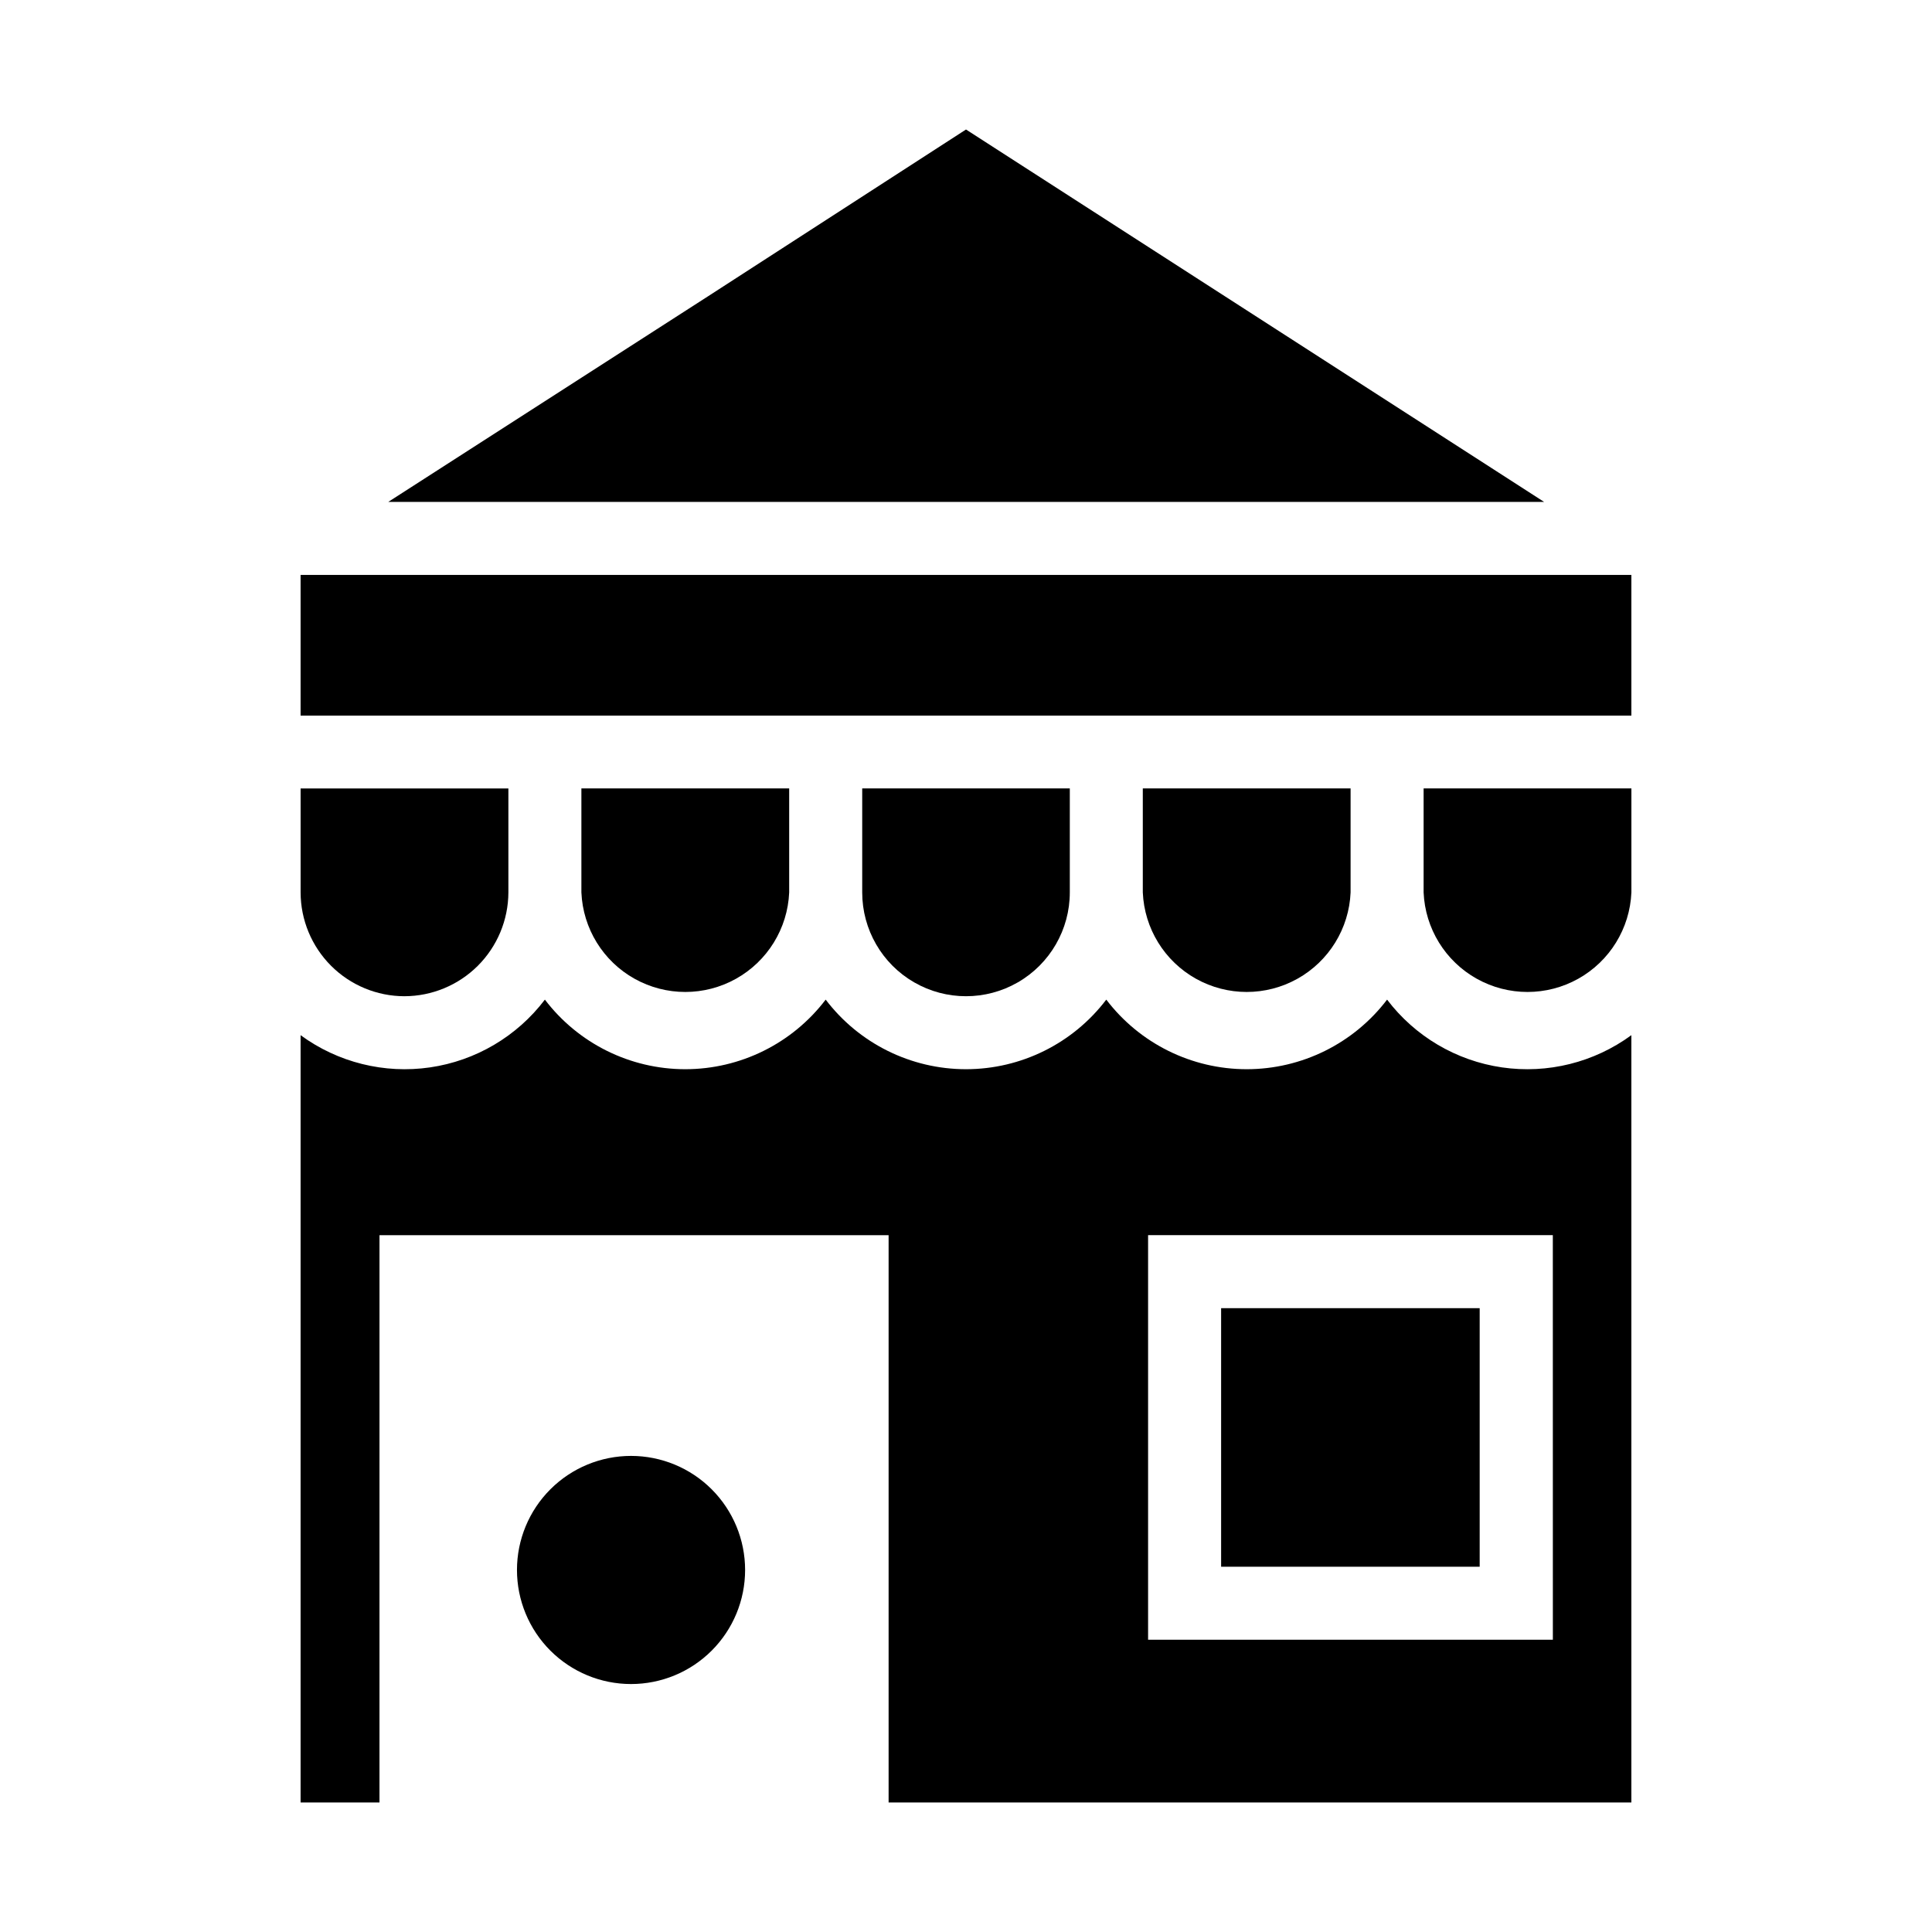 <?xml version="1.0" encoding="UTF-8"?>
<!-- Uploaded to: ICON Repo, www.svgrepo.com, Generator: ICON Repo Mixer Tools -->
<svg fill="#000000" width="800px" height="800px" version="1.1" viewBox="144 144 512 512" xmlns="http://www.w3.org/2000/svg">
 <g>
  <path d="m511.59 408.91c-8.844 11.621-22.605 18.441-37.207 18.441-14.602 0-28.363-6.82-37.207-18.441-8.832 11.621-22.586 18.441-37.18 18.441-14.598 0-28.352-6.82-37.184-18.441-8.84 11.621-22.605 18.441-37.207 18.441s-28.363-6.82-37.203-18.441c-7.402 9.75-18.332 16.199-30.441 17.961-12.113 1.762-24.43-1.305-34.301-8.539v203.34h20.906l0.004-150.34h134.92v150.34h196.84v-203.34c-9.871 7.234-22.188 10.301-34.297 8.539s-23.043-8.211-30.441-17.961zm43.934 169.63h-107.27v-107.21h107.26z"/>
  <path d="m467.61 490.68h68.52v68.52h-68.52z"/>
  <path d="m521.27 380.5c0.41 9.559 5.742 18.219 14.094 22.883 8.352 4.664 18.527 4.664 26.875 0 8.352-4.664 13.688-13.324 14.098-22.883v-27.559h-55.066z"/>
  <path d="m501.92 380.5v-27.559h-55.066v27.559c0.41 9.559 5.746 18.219 14.098 22.883 8.352 4.664 18.523 4.664 26.875 0 8.352-4.664 13.688-13.324 14.094-22.883z"/>
  <path d="m251.17 408.01c7.297-0.012 14.293-2.914 19.457-8.066 5.164-5.156 8.074-12.145 8.102-19.441v-27.559h-55.066v27.559c0.016 7.293 2.918 14.281 8.074 19.438s12.145 8.059 19.434 8.07z"/>
  <path d="m353.14 380.5v-27.559h-55.066v27.559c0.41 9.559 5.742 18.219 14.094 22.883 8.352 4.664 18.527 4.664 26.875 0 8.352-4.664 13.688-13.324 14.098-22.883z"/>
  <path d="m427.51 380.5v-27.559h-55.016v27.559c0 9.828 5.242 18.91 13.754 23.824 8.508 4.914 18.996 4.914 27.508 0 8.508-4.914 13.754-13.996 13.754-23.824z"/>
  <path d="m223.66 296.36h352.67v37.281h-352.67z"/>
  <path d="m400 178.32-68.418 44.234-84.691 54.461h306.32z"/>
  <path d="m311.23 529.83c-8.016 0-15.707 3.184-21.375 8.852-5.668 5.668-8.852 13.359-8.852 21.375s3.184 15.707 8.852 21.375c5.668 5.668 13.359 8.855 21.375 8.855 8.02 0 15.707-3.188 21.375-8.855 5.668-5.668 8.855-13.359 8.855-21.375s-3.188-15.707-8.855-21.375c-5.668-5.668-13.355-8.852-21.375-8.852z"/>
 </g>
</svg>